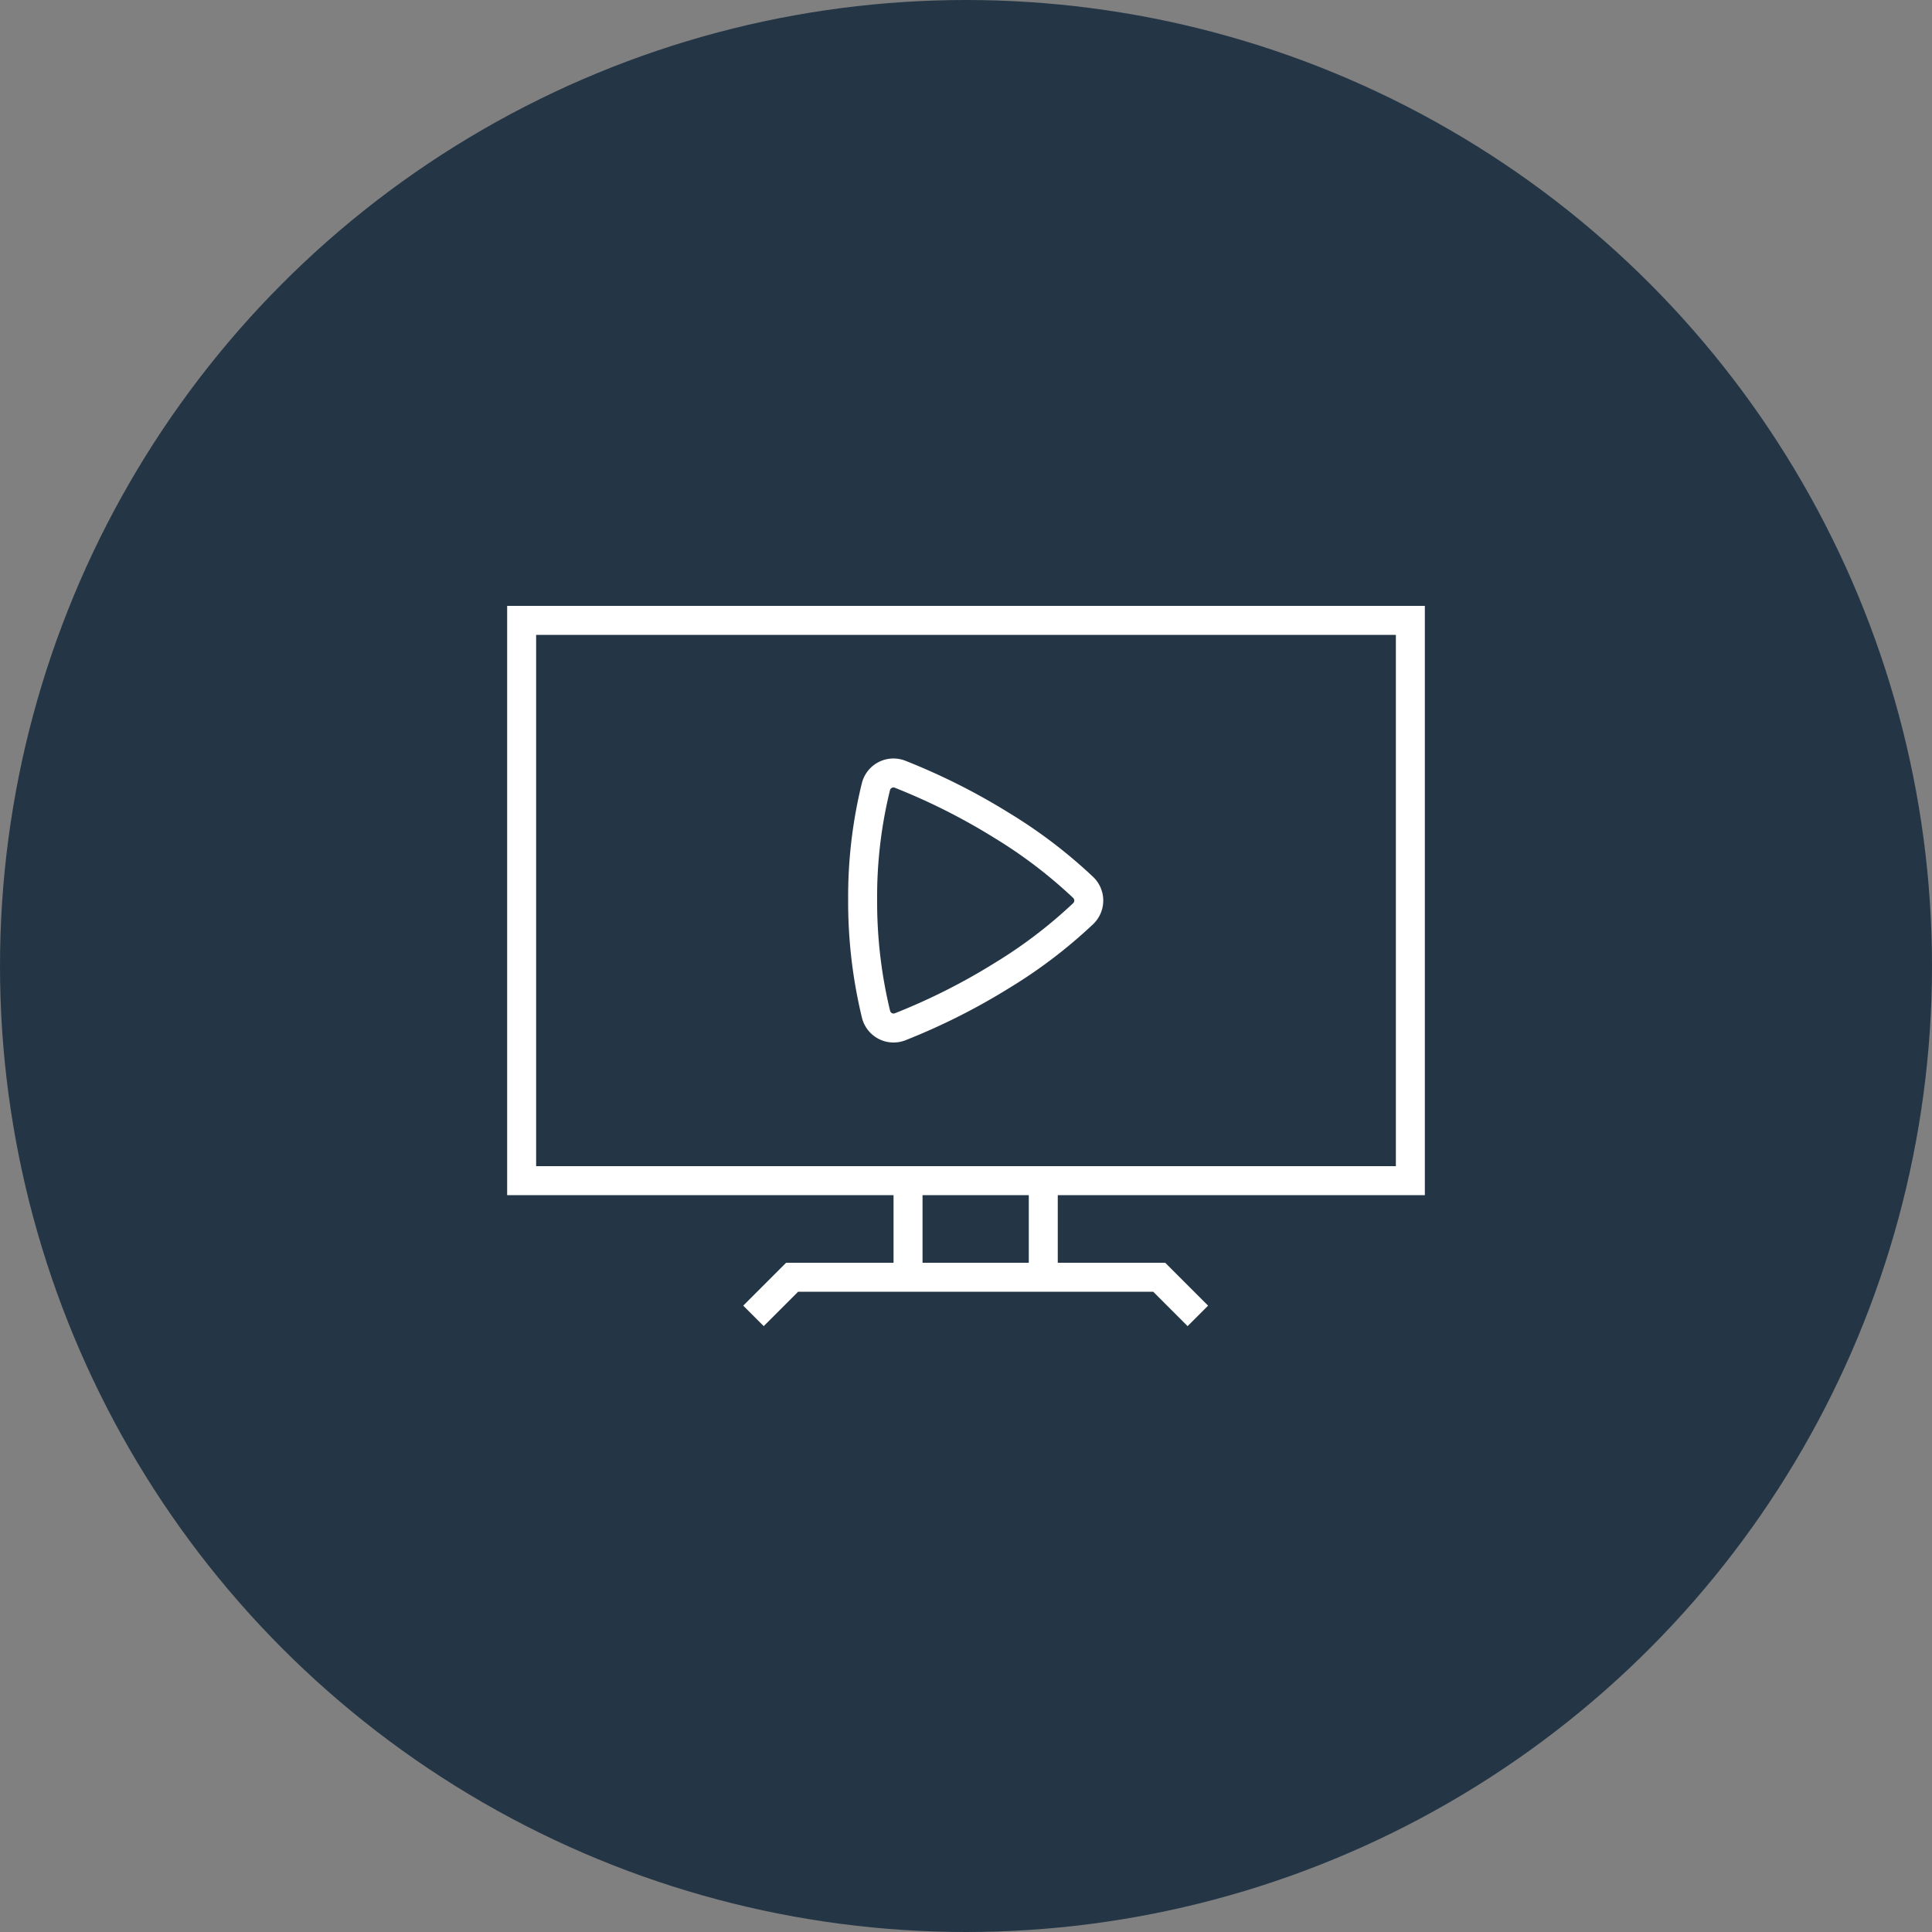 <svg xmlns="http://www.w3.org/2000/svg" xmlns:xlink="http://www.w3.org/1999/xlink" width="100" height="100" viewBox="0 0 100 100">
  <rect x="0" y="0" width="100" height="100" fill="#808080" stroke="none"/>
  <defs>
    <clipPath id="clip-path">
      <rect id="Rectangle_501" data-name="Rectangle 501" width="47.5" height="37.28" transform="translate(0 0)" fill="none" stroke="#fff" stroke-width="1"/>
    </clipPath>
  </defs>
  <g id="Group_1983" data-name="Group 1983" transform="translate(6453 2022)">
    <g id="Group_1975" data-name="Group 1975">
      <g id="Group_1965" data-name="Group 1965">
        <g id="Group_1946" data-name="Group 1946" transform="translate(0 296)">
          <g id="Group_1928" data-name="Group 1928" transform="translate(129)">
            <circle id="Ellipse_106" data-name="Ellipse 106" cx="50" cy="50" r="50" transform="translate(-6582 -2318)" fill="#243645"/>
          </g>
        </g>
      </g>
      <g id="Group_1972" data-name="Group 1972" transform="translate(-6426.75 -1990.64)">
        <g id="Group_1971" data-name="Group 1971" clip-path="url(#clip-path)">
          <rect id="Rectangle_500" data-name="Rectangle 500" width="46" height="29" transform="translate(0.75 0.75)" fill="none" stroke="#fff" stroke-miterlimit="10" stroke-width="1.5"/>
          <path id="Path_1061" data-name="Path 1061" d="M12.75,36.75l2-2h19l2,2" fill="none" stroke="#fff" stroke-miterlimit="10" stroke-width="1.5"/>
          <line id="Line_228" data-name="Line 228" y2="4.566" transform="translate(20.75 30.184)" fill="none" stroke="#fff" stroke-miterlimit="10" stroke-width="1.5"/>
          <line id="Line_229" data-name="Line 229" y2="4.566" transform="translate(27.75 30.184)" fill="none" stroke="#fff" stroke-miterlimit="10" stroke-width="1.5"/>
          <path id="Path_1062" data-name="Path 1062" d="M29.814,14.573a25.166,25.166,0,0,0-4.2-3.2,32.907,32.907,0,0,0-5.29-2.664.936.936,0,0,0-1.238.657A23.84,23.84,0,0,0,18.4,15.2a24.767,24.767,0,0,0,.691,5.931.935.935,0,0,0,1.239.659,32.842,32.842,0,0,0,5.288-2.663,25.059,25.059,0,0,0,4.2-3.2A.939.939,0,0,0,29.814,14.573Z" fill="none" stroke="#fff" stroke-miterlimit="10" stroke-width="1.5"/>
        </g>
      </g>
    </g>
  </g>
</svg>
